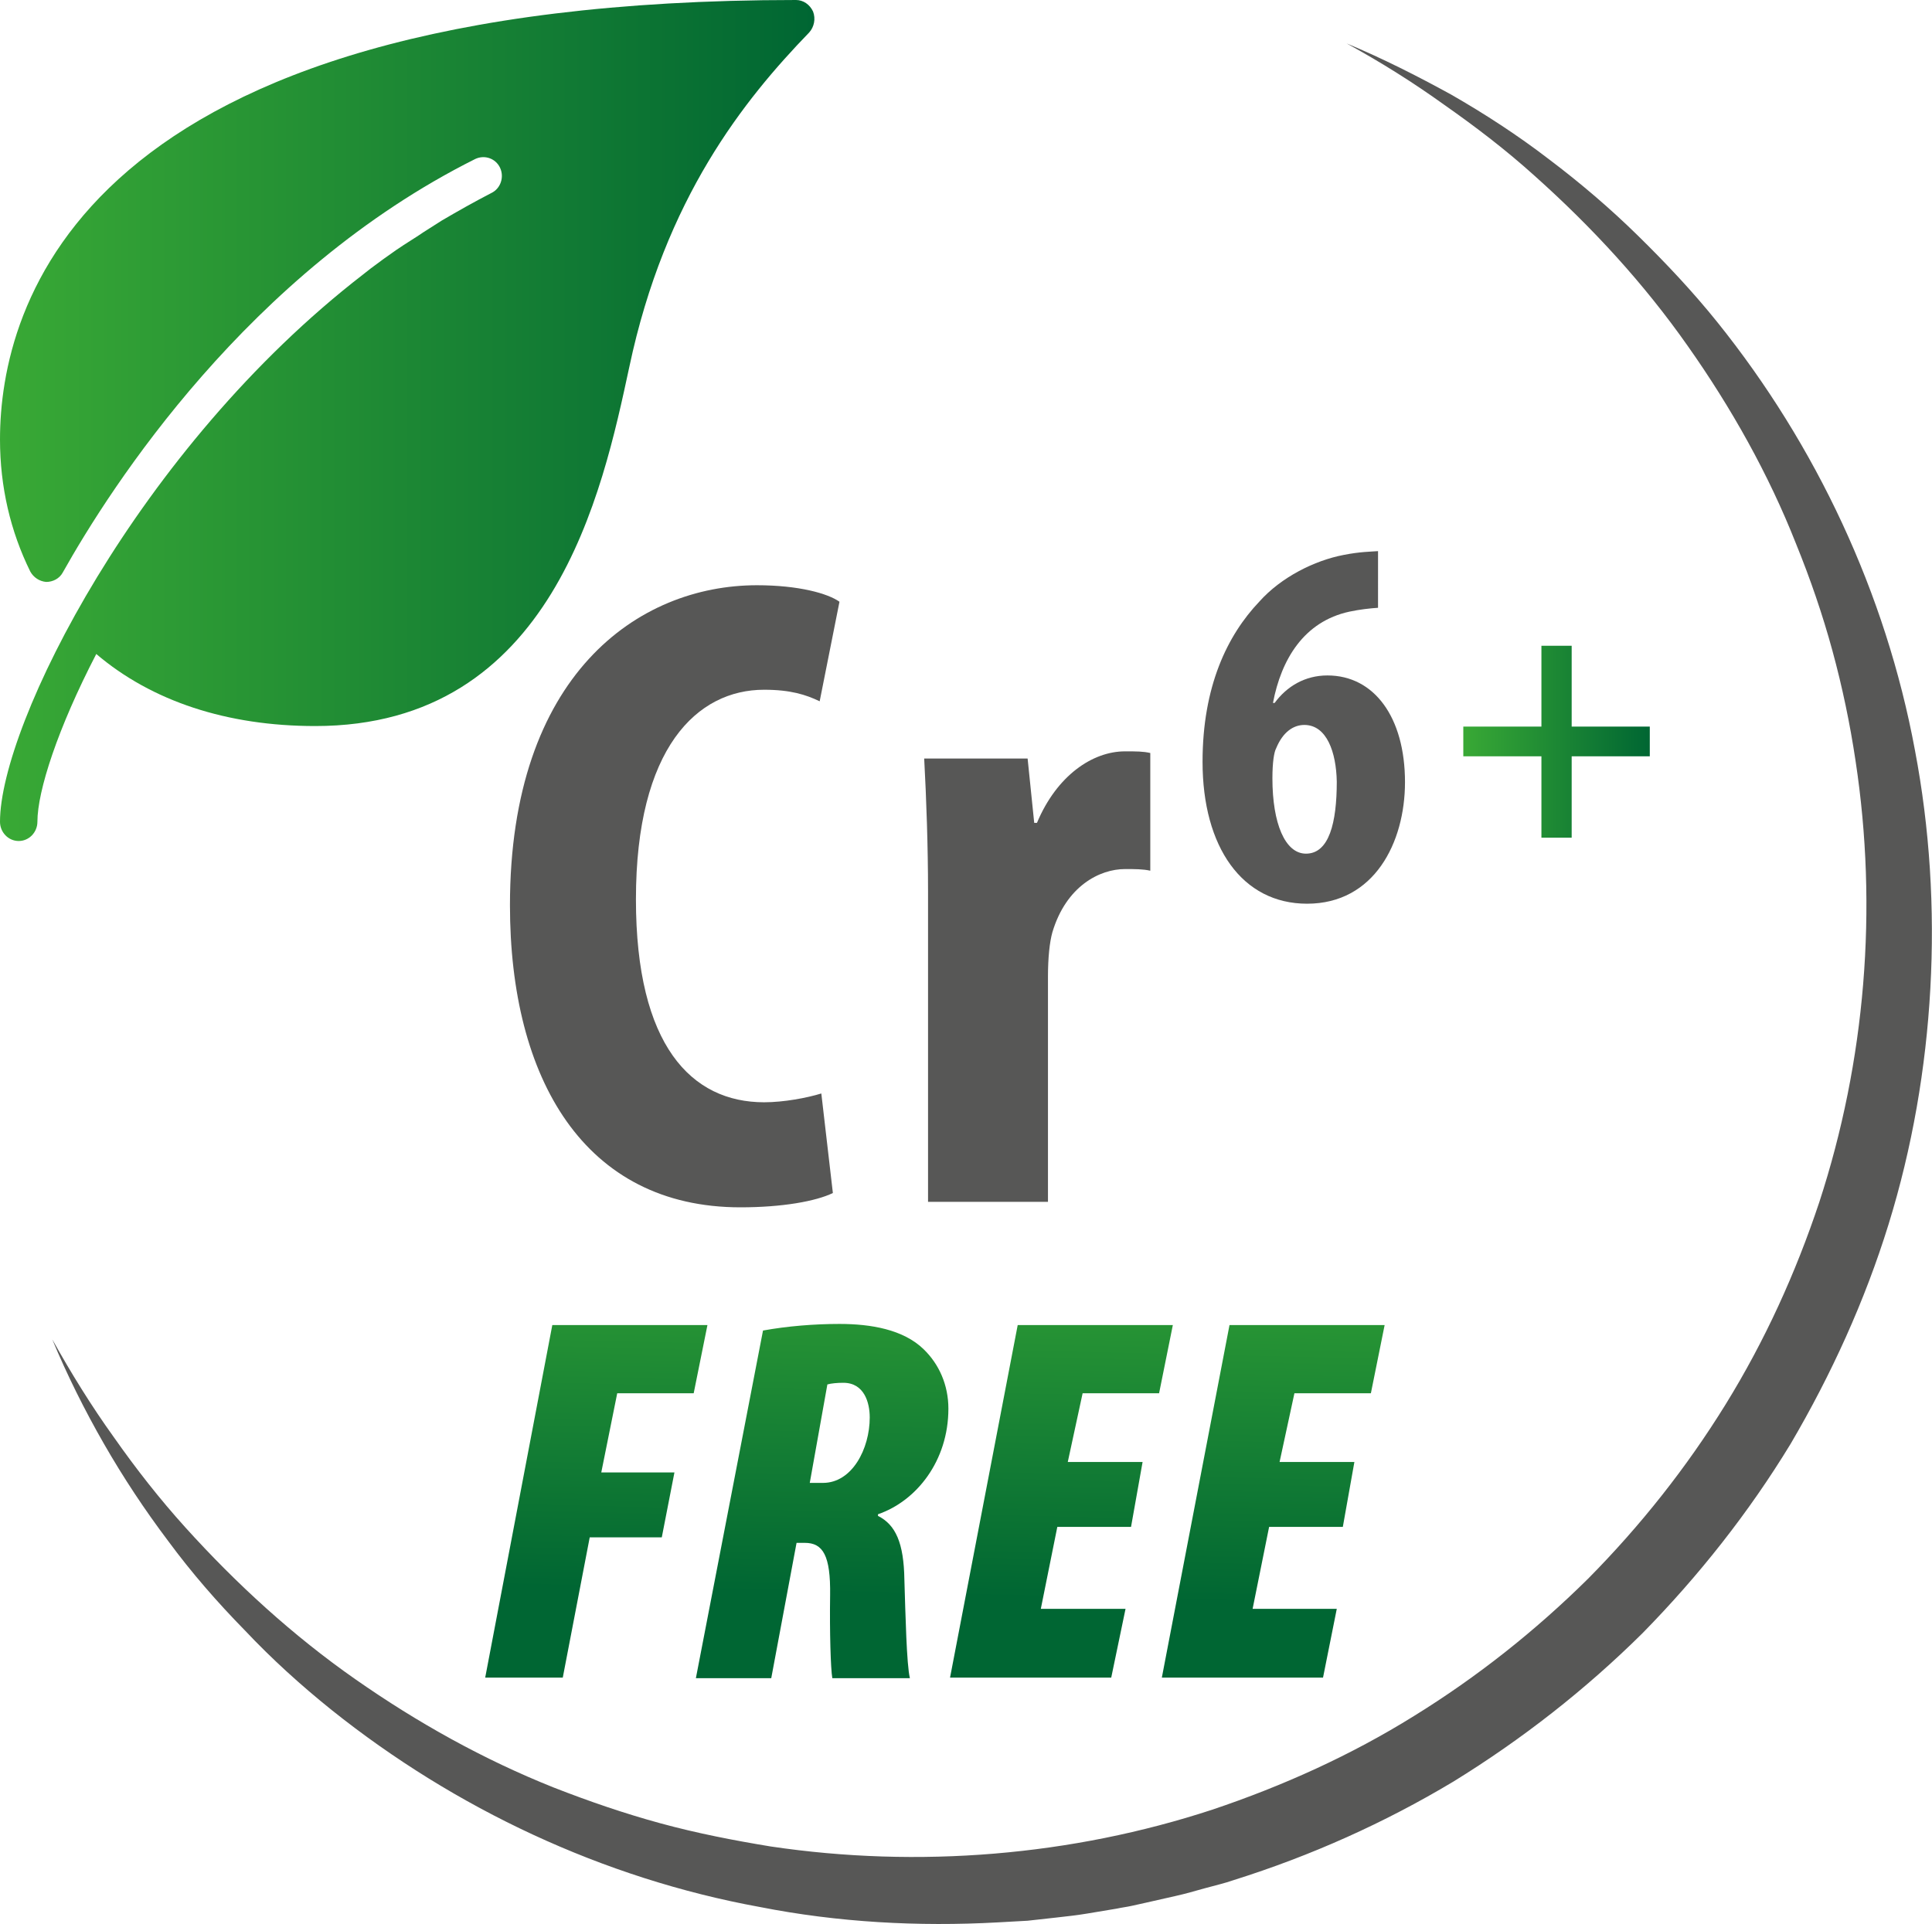 <?xml version="1.0" encoding="utf-8"?>
<!-- Generator: Adobe Illustrator 24.0.0, SVG Export Plug-In . SVG Version: 6.00 Build 0)  -->
<svg version="1.1" id="Layer_1" xmlns="http://www.w3.org/2000/svg" xmlns:xlink="http://www.w3.org/1999/xlink" x="0px" y="0px"
	 viewBox="0 0 351.2 349.8" style="enable-background:new 0 0 351.2 349.8;" xml:space="preserve">
<style type="text/css">
	.st0{fill:#575756;}
	.st1{fill:url(#SVGID_1_);}
	.st2{fill:url(#SVGID_2_);}
	.st3{fill:url(#SVGID_3_);}
	.st4{fill:url(#SVGID_4_);}
	.st5{fill:url(#SVGID_5_);}
	.st6{fill:url(#SVGID_6_);}
</style>
<g>
	<path class="st0" d="M244.8,7.9c6.5,2.7,12.8,5.9,19,9.3c6.1,3.5,12.1,7.4,17.7,11.7c5.7,4.3,11.1,8.9,16.2,13.9
		c5.1,5,10,10.2,14.5,15.8c17.9,22.3,30.6,49.2,35.9,77.8c2.7,14.2,3.6,28.8,2.8,43.3c-0.8,14.5-3.3,29-7.6,42.9
		c-4.3,13.9-10.4,27.3-17.8,39.9c-7.6,12.5-16.7,24-26.9,34.4c-10.4,10.3-21.9,19.3-34.4,27c-12.5,7.5-25.9,13.5-39.9,17.9
		c-1.7,0.6-3.5,1-5.3,1.5c-1.8,0.5-3.5,1-5.3,1.4l-5.3,1.2l-2.7,0.6c-0.9,0.2-1.8,0.3-2.7,0.5l-5.4,0.9c-1.8,0.3-3.6,0.5-5.4,0.7
		c-1.8,0.2-3.6,0.4-5.4,0.6l-5.4,0.3c-14.5,0.8-29.1,0-43.3-2.8c-28.5-5.2-55.4-17.9-77.8-35.8c-5.6-4.5-10.9-9.3-15.8-14.5
		c-5-5.1-9.7-10.5-13.9-16.2c-4.3-5.7-8.2-11.6-11.7-17.7c-3.5-6.1-6.7-12.5-9.4-19c3.4,6.1,7.1,12.1,11.2,17.8
		c4,5.7,8.3,11.2,13,16.4c9.3,10.3,19.6,19.7,30.9,27.6c11.3,7.9,23.3,14.6,36.1,19.7c6.4,2.5,12.8,4.7,19.4,6.5
		c6.6,1.8,13.3,3.1,20,4.2c26.9,4,54.7,1.7,80.3-6.7c12.8-4.3,25.2-9.9,36.6-17c11.5-7.1,22.1-15.5,31.7-25
		c9.5-9.6,17.9-20.2,25-31.7c7.1-11.5,12.7-23.8,17-36.7c8.4-25.7,10.7-53.4,6.6-80.3c-1-6.7-2.4-13.4-4.2-20
		c-1.8-6.6-4-13-6.6-19.4c-5-12.7-11.8-24.8-19.7-36C298.8,51.5,289.4,41.3,279,32c-5.2-4.7-10.7-8.9-16.4-12.9
		C256.9,15,251,11.3,244.8,7.9z"/>
</g>
<g>
	<g>
		<linearGradient id="SVGID_1_" gradientUnits="userSpaceOnUse" x1="0" y1="76.429" x2="148.015" y2="76.429">
			<stop  offset="0" style="stop-color:#39A935"/>
			<stop  offset="1" style="stop-color:#006633"/>
		</linearGradient>
		<path class="st1" d="M147.8,2.1C147.2,0.8,146,0,144.7,0C14.1,0,0,55.9,0,79.9c0,8.6,1.9,16.7,5.5,24c0.6,1.1,1.7,1.8,2.9,1.9
			c1.2,0,2.4-0.6,3-1.7c8.8-15.7,33.8-54.6,75-75.2c1.7-0.8,3.7-0.1,4.5,1.6c0.8,1.7,0.1,3.8-1.6,4.6c-3.1,1.6-6.1,3.3-9,5
			c-1.1,0.7-2.2,1.4-3.3,2.1c-1.6,1.1-3.3,2.1-4.9,3.2c-1.6,1.1-3.1,2.2-4.7,3.4c-0.5,0.4-0.9,0.7-1.4,1.1
			C25.1,81.5,0,131.8,0,149.4c0,1.9,1.5,3.5,3.4,3.5s3.4-1.6,3.4-3.5c0-5.6,3.7-17,10.7-30.5c10.1,8.6,23.8,13.1,39.8,13.1
			c43.2,0,52.2-42.5,57.1-65.3c6.5-30.7,20.9-48.6,32.7-60.8C148,4.9,148.3,3.4,147.8,2.1z"/>
	</g>
</g>
<g>
	<path class="st0" d="M151.4,216.9c-3.1,1.5-9.2,2.6-16.8,2.6c-28.4,0-41.9-23.4-41.9-54.9c0-41.9,23.3-58.2,44.9-58.2
		c7.6,0,12.9,1.5,15,3l-3.6,18.1c-2.5-1.2-5.3-2.1-10.1-2.1c-12.2,0-23.3,10.6-23.3,38.1c0,26.6,10.1,36.9,23.3,36.9
		c3.6,0,7.8-0.8,10.4-1.6L151.4,216.9z"/>
	<path class="st0" d="M168.7,162.1c0-8.1-0.3-16.8-0.7-24.2h18.8l1.2,11.7h0.5c3.6-8.6,10.1-13,16-13c2.1,0,3.3,0,4.6,0.3v21.4
		c-1.3-0.3-2.8-0.3-4.6-0.3c-4.6,0-10.7,3.1-13.2,11.5c-0.5,1.8-0.8,4.6-0.8,8.1v40.9h-21.8V162.1z"/>
	<path class="st0" d="M250.5,110.5c-1.5,0.1-3.3,0.3-5.2,0.7c-8.3,1.8-12.4,8.7-13.9,16.6h0.3c2.2-3,5.5-5,9.6-5
		c8.5,0,14.1,7.6,14.1,19.4c0,11-5.6,22.1-17.8,22.1c-11.8,0-19-10.3-19-25.8c0-13.7,4.5-23,10.3-29.1c4-4.5,10.1-7.5,15.3-8.5
		c3-0.6,5-0.6,6.3-0.7V110.5z M243,142.1c-0.1-5.3-1.8-10.3-5.9-10.3c-2,0-3.9,1.3-5.1,4.2c-0.4,0.7-0.7,2.6-0.7,5.5
		c0,8.2,2.3,13.7,6.1,13.7C241.6,155.2,243,149.6,243,142.1z"/>
	<linearGradient id="SVGID_2_" gradientUnits="userSpaceOnUse" x1="265.98" y1="134.896" x2="299.855" y2="134.896">
		<stop  offset="0" style="stop-color:#39A935"/>
		<stop  offset="1" style="stop-color:#006633"/>
	</linearGradient>
	<path class="st2" d="M285.7,117.4v14.7h14.2v5.4h-14.2v14.8h-5.5v-14.8H266v-5.4h14.2v-14.7H285.7z"/>
</g>
<g>
	<linearGradient id="SVGID_3_" gradientUnits="userSpaceOnUse" x1="109.75" y1="214.343" x2="108.049" y2="288.789">
		<stop  offset="0" style="stop-color:#39A935"/>
		<stop  offset="1" style="stop-color:#006633"/>
	</linearGradient>
	<path class="st3" d="M100.4,240.9h28.2l-2.5,12.4h-13.9l-2.9,14.4h13.3l-2.3,11.8h-13.1l-4.9,25.5H88.2L100.4,240.9z"/>
	<linearGradient id="SVGID_4_" gradientUnits="userSpaceOnUse" x1="151.016" y1="215.286" x2="149.315" y2="289.732">
		<stop  offset="0" style="stop-color:#39A935"/>
		<stop  offset="1" style="stop-color:#006633"/>
	</linearGradient>
	<path class="st4" d="M138.7,241.9c4.4-0.8,9.3-1.2,13.9-1.2c5.7,0,11.6,1,15.3,4.6c2.8,2.7,4.5,6.5,4.5,10.8
		c0,9.5-5.8,16.8-12.8,19.2v0.3c3.2,1.6,4.7,4.9,4.8,11.6c0.2,6.4,0.4,15.4,1,17.9h-14.1c-0.3-1.7-0.5-8.4-0.4-15.1
		c0.1-7.2-1.3-9.5-4.6-9.5h-1.5l-4.6,24.6h-13.7L138.7,241.9z M147.2,269.6h2.4c5.3,0,8.5-6.2,8.5-11.9c0-2.7-1-6.3-4.8-6.3
		c-1.1,0-2.2,0.1-2.9,0.3L147.2,269.6z"/>
	<linearGradient id="SVGID_5_" gradientUnits="userSpaceOnUse" x1="194.305" y1="216.275" x2="192.603" y2="290.722">
		<stop  offset="0" style="stop-color:#39A935"/>
		<stop  offset="1" style="stop-color:#006633"/>
	</linearGradient>
	<path class="st5" d="M205.6,277.6h-13.4l-3,14.9h15.4L202,305h-29.3l12.3-64.1h28.2l-2.5,12.4h-13.9l-2.7,12.5h13.6L205.6,277.6z"
		/>
	<linearGradient id="SVGID_6_" gradientUnits="userSpaceOnUse" x1="232.782" y1="217.155" x2="231.081" y2="291.601">
		<stop  offset="0" style="stop-color:#39A935"/>
		<stop  offset="1" style="stop-color:#006633"/>
	</linearGradient>
	<path class="st6" d="M244.1,277.6h-13.4l-3,14.9H243l-2.5,12.5h-29.3l12.3-64.1h28.2l-2.5,12.4h-13.9l-2.7,12.5h13.6L244.1,277.6z"
		/>
</g>
</svg>
